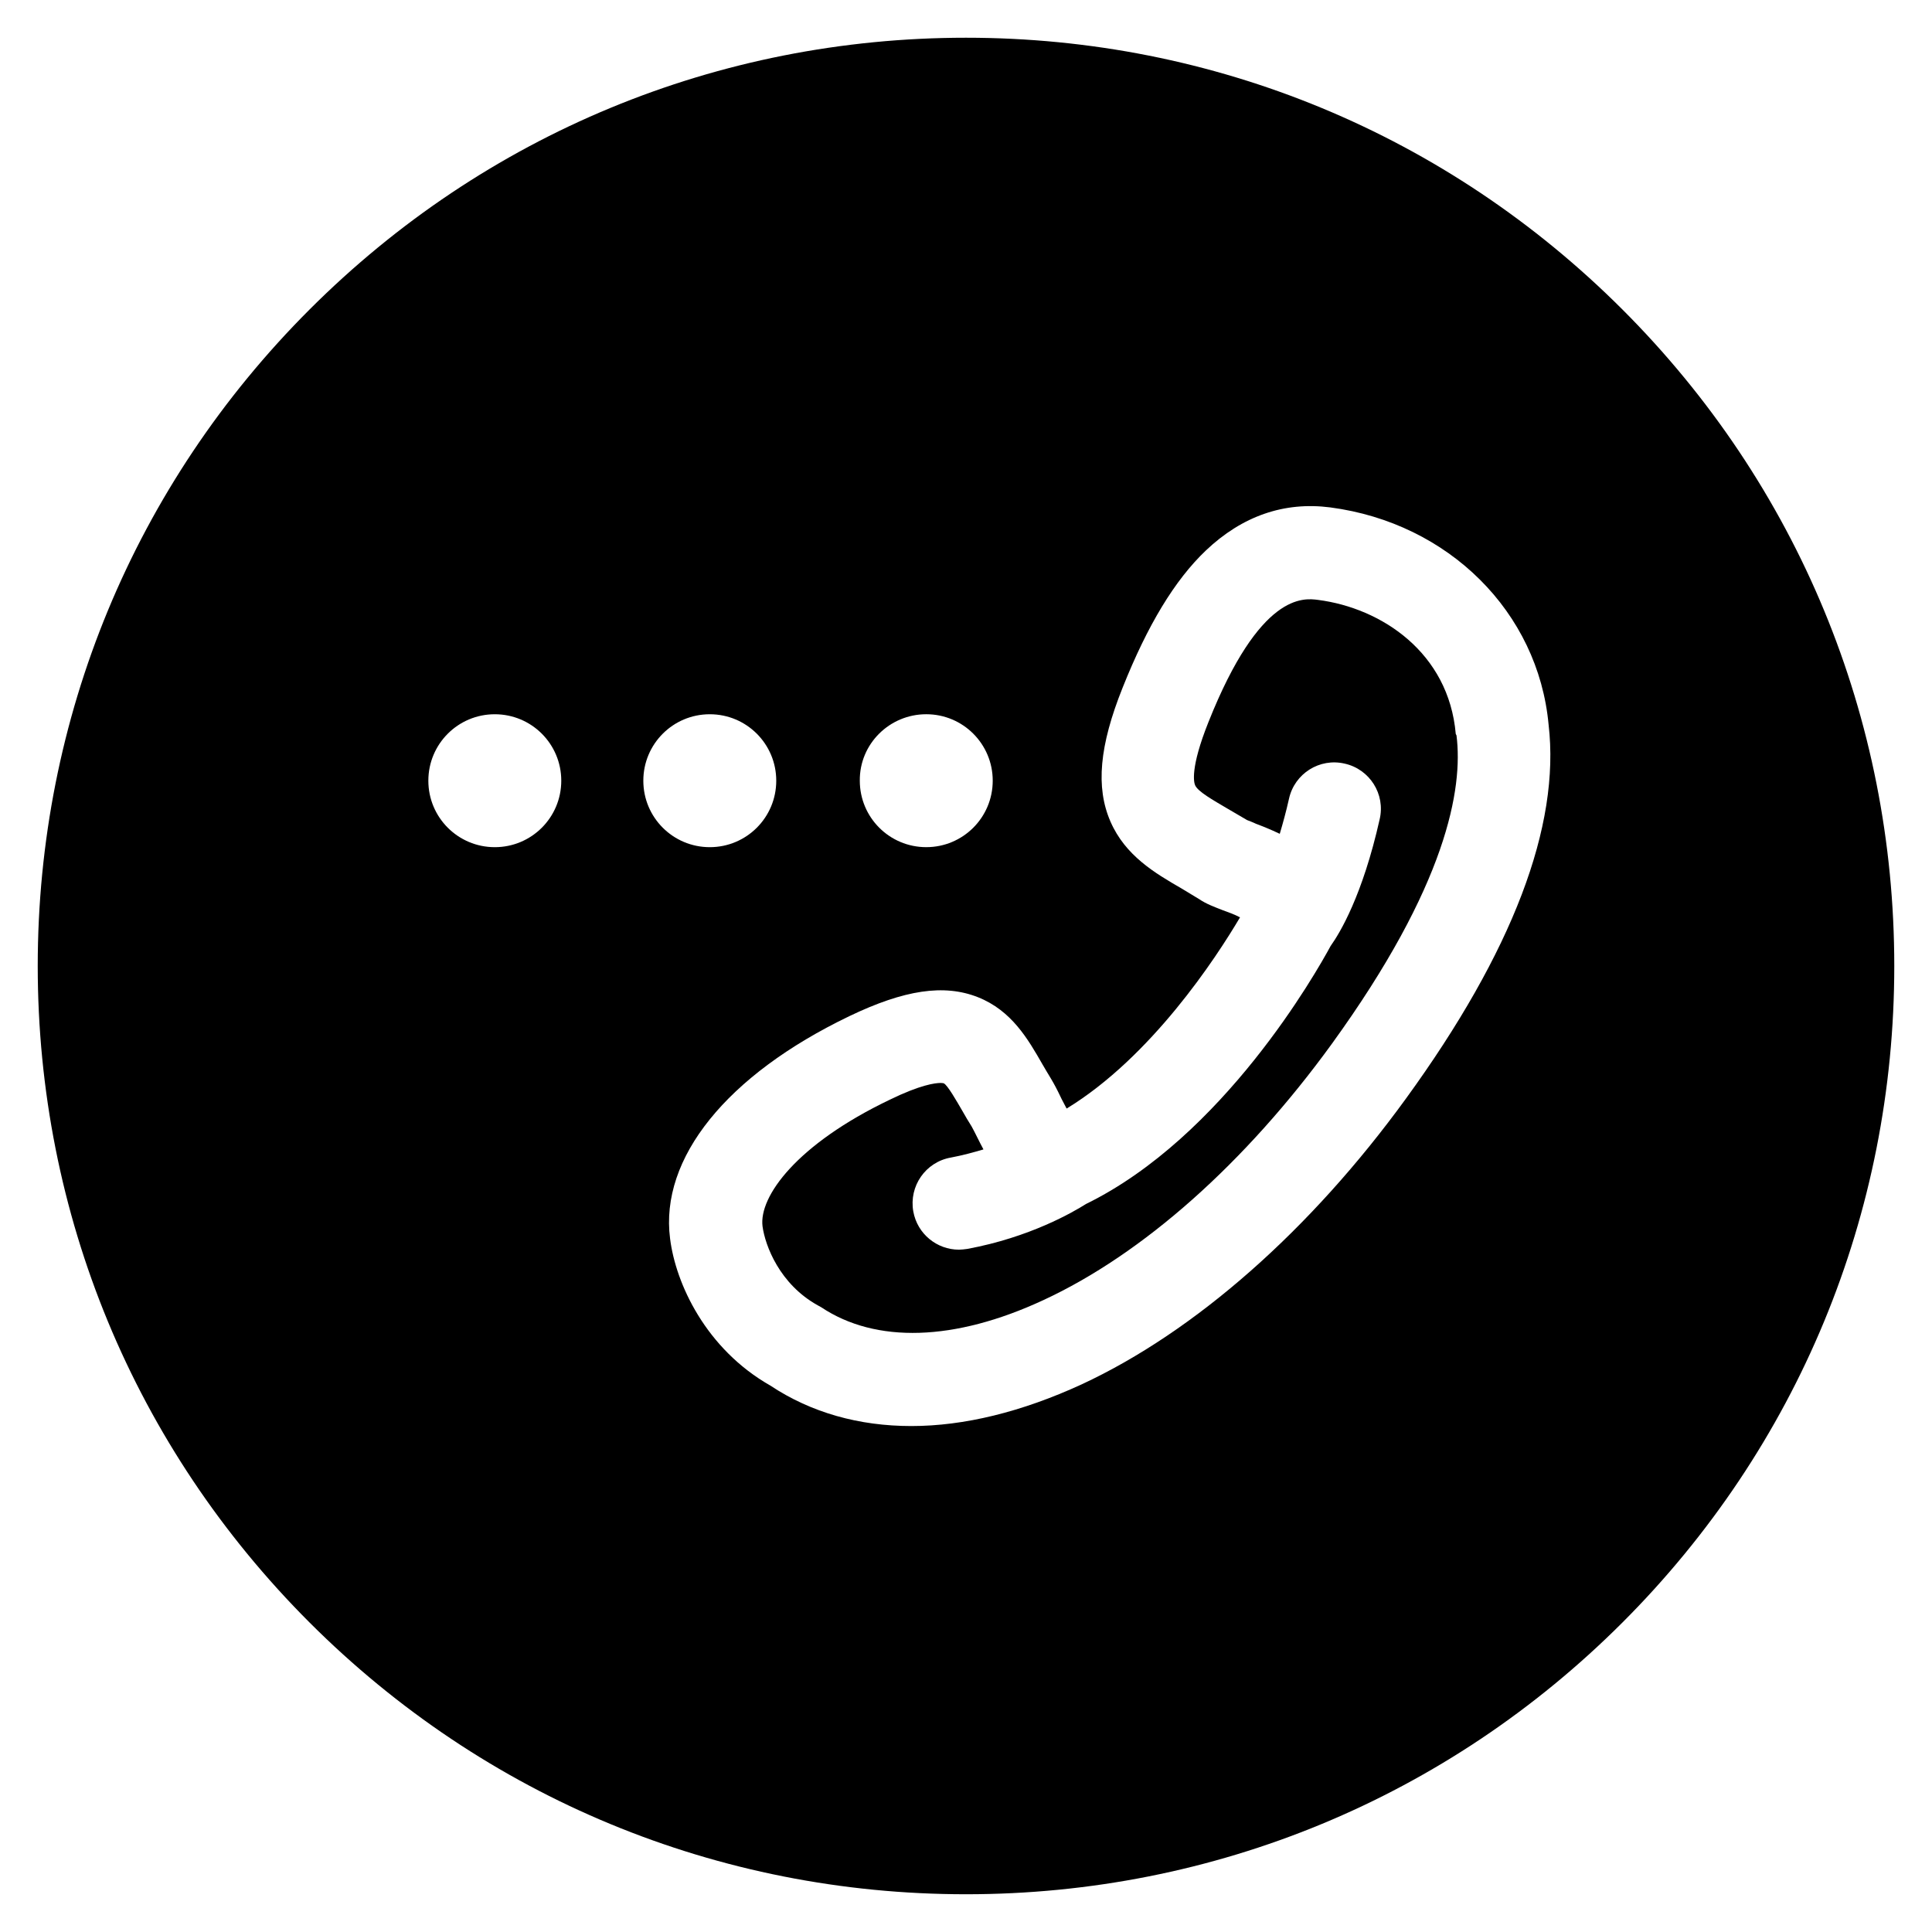 <?xml version="1.0" encoding="UTF-8"?>
<!-- The Best Svg Icon site in the world: iconSvg.co, Visit us! https://iconsvg.co -->
<svg fill="#000000" width="800px" height="800px" version="1.1" viewBox="144 144 512 512" xmlns="http://www.w3.org/2000/svg">
 <g>
  <path d="m529.79 338.5c-1.871-21.551-19.68-33.359-36.508-35.523-3.836-0.492-15.352-1.969-29.027 32.375-4.922 12.301-3.836 16.039-3.543 16.727 0.688 1.672 4.723 3.938 8.562 6.199 1.672 0.984 3.344 1.969 5.215 3.051 0.492 0.195 1.574 0.59 2.363 0.984 1.574 0.59 3.836 1.477 6.297 2.656 0.789-2.656 1.672-5.805 2.461-9.348 1.477-6.594 8.07-10.824 14.762-9.25 6.594 1.477 10.824 8.07 9.25 14.762-4.527 20.172-10.527 30.109-12.988 33.555-3.836 7.086-28.438 50.578-64.848 68.387-3.246 2.066-14.859 8.855-31.488 11.906-0.789 0.098-1.477 0.195-2.164 0.195-5.805 0-11.02-4.133-12.102-10.137-1.18-6.691 3.246-13.086 9.938-14.27 3.148-0.59 6.004-1.379 8.66-2.164-0.59-1.082-1.082-2.066-1.574-3.051-0.59-1.18-1.18-2.363-1.574-3.051-0.887-1.379-1.672-2.754-2.461-4.133-1.379-2.363-3.938-6.887-4.922-7.281 0 0-0.297-0.098-0.789-0.098-1.477 0-5.41 0.492-13.48 4.43-24.699 11.809-34.734 25.684-33.75 33.555 0.688 5.117 4.527 15.352 14.66 20.961l0.887 0.492c14.465 9.645 35.324 9.055 58.844-1.871 26.371-12.203 53.531-36.309 76.457-67.895 30.504-42.117 34.832-67.699 33.062-81.77z"/>
  <path d="m573.97 226.03c-46.445-46.445-108.24-72.031-173.97-72.031-65.734 0-127.53 25.586-173.97 72.031-46.445 46.445-72.031 108.24-72.031 173.97 0 65.73 25.586 127.53 72.027 173.97 46.449 46.441 108.24 72.027 173.98 72.027 65.73 0 127.53-25.586 173.97-72.027 46.441-46.449 72.027-108.24 72.027-173.97 0-65.734-25.586-127.53-72.031-173.97zm-184.5 107.25c9.742 0 17.613 7.871 17.613 17.613 0 9.742-7.871 17.613-17.613 17.613s-17.613-7.871-17.613-17.613c-0.098-9.738 7.871-17.613 17.613-17.613zm-114.34 35.23c-9.742 0-17.613-7.871-17.613-17.613 0-9.742 7.871-17.613 17.613-17.613 9.742 0 17.613 7.871 17.613 17.613 0 9.738-7.871 17.613-17.613 17.613zm39.359-17.613c0-9.742 7.871-17.613 17.613-17.613 9.742 0 17.613 7.871 17.613 17.613 0 9.742-7.871 17.613-17.613 17.613-9.742 0-17.613-7.875-17.613-17.613zm202.11 84.23c-25.289 34.832-55.891 61.797-86 75.77-15.844 7.281-31.094 11.02-45.066 11.02-13.875 0-26.566-3.543-37.391-10.727-17.121-9.742-25.094-27.059-26.566-38.965-2.754-21.254 14.957-43.297 47.527-58.941 14.562-6.988 25.094-8.562 34.047-5.019s13.285 11.121 17.121 17.809c0.688 1.18 1.379 2.363 2.164 3.641 0.887 1.477 1.77 3.148 2.559 4.82 0.395 0.887 1.082 2.066 1.672 3.246 22.434-13.676 39.559-39.852 45.953-50.676-1.477-0.789-3.445-1.477-4.527-1.871-2.262-0.887-4.43-1.672-6.297-2.953-1.574-0.984-3.148-1.871-4.723-2.856-6.988-4.035-14.859-8.66-18.793-17.711-3.938-9.055-2.953-20.074 3.246-35.523 6.594-16.531 13.777-28.438 22.043-36.309 9.645-9.152 20.762-12.988 32.965-11.414 31.391 4.133 55.105 27.75 57.859 57.562 3.144 26.871-9.551 60.227-37.793 99.098z"/>
 </g>
</svg>